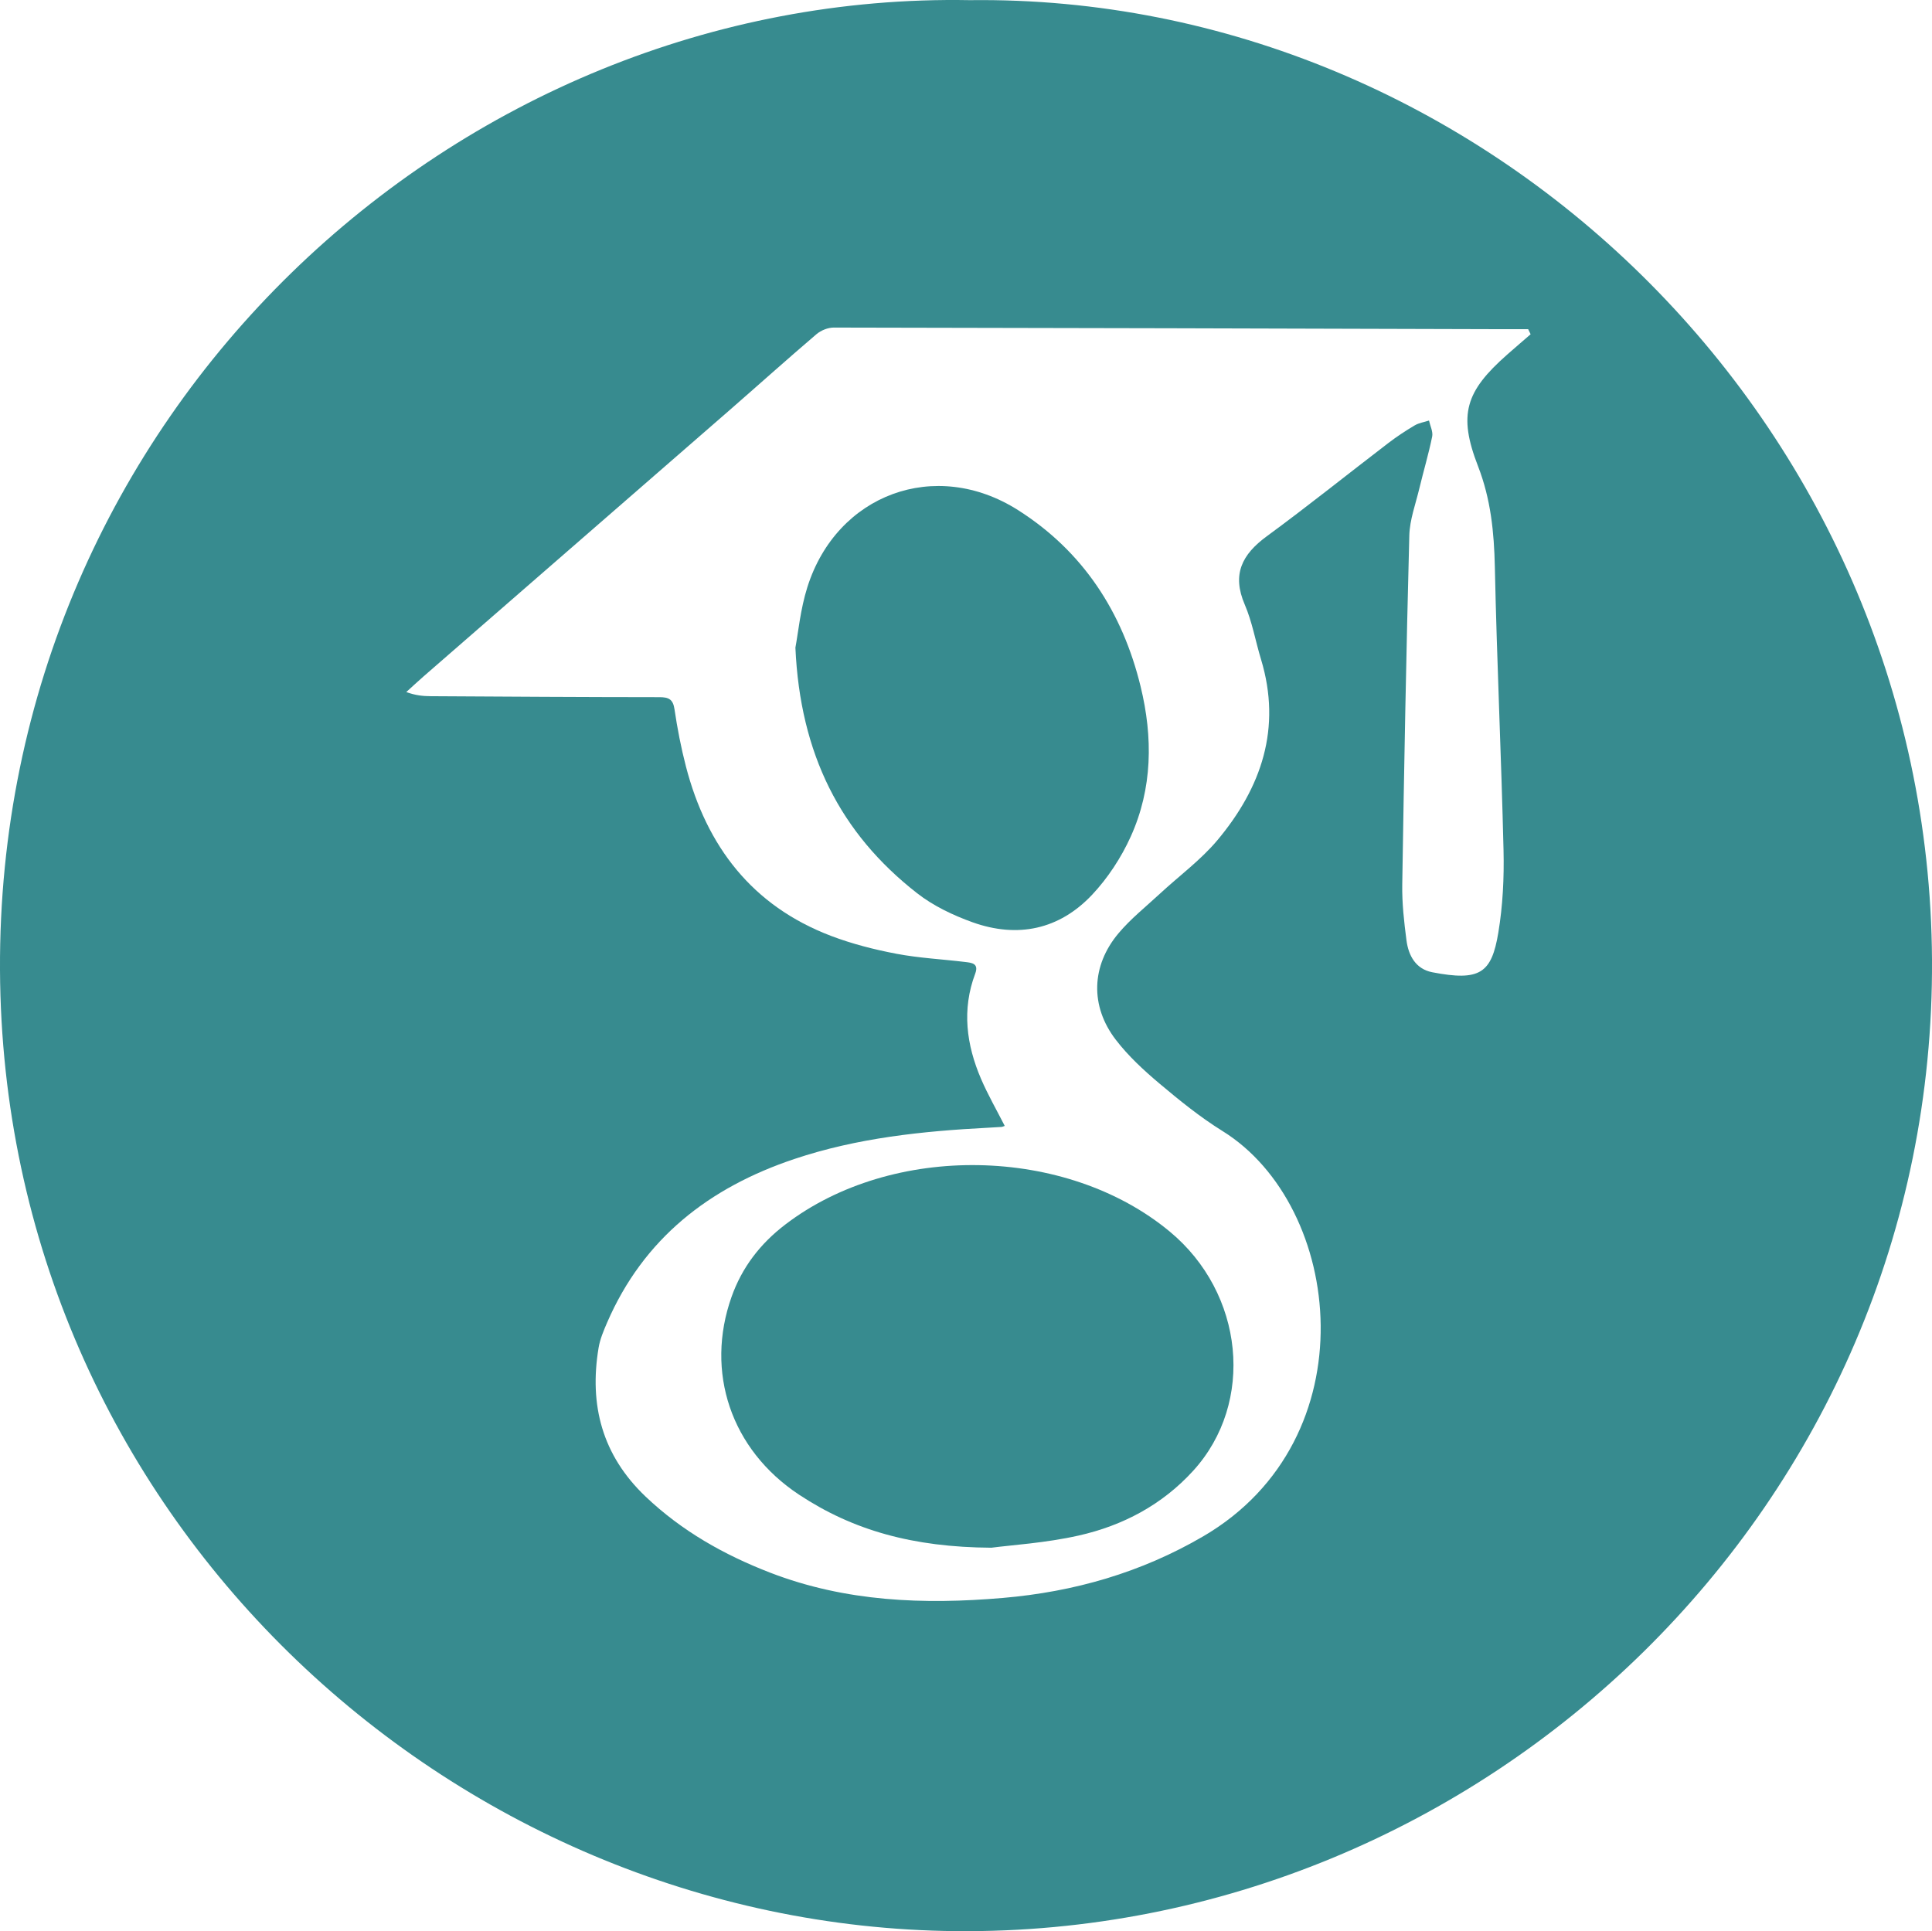 <?xml version="1.0" encoding="UTF-8"?><svg xmlns="http://www.w3.org/2000/svg" viewBox="0 0 512 511.84"><defs><style>.e{fill:#378B8F;}</style></defs><g id="a"/><g id="b"><g id="c"><g id="d"><path class="e" d="M257.02,.04c135.65-1.64,254.15,111.27,254.98,254.31,.84,144.59-118.51,258.81-258.68,257.48C119.18,510.55,.72,401.4,0,257.09-.73,109.56,121.05-2.45,257.02,.04Zm9.21,298.38c-.37,.13-.57,.24-.77,.26-1.18,.08-2.36,.15-3.54,.21-17.43,.9-34.72,2.7-51.4,8.29-22.57,7.56-39.97,21.05-49.63,43.36-.93,2.16-1.88,4.4-2.26,6.69-2.53,15.2,.97,28.48,12.43,39.4,9.6,9.14,20.8,15.46,33.06,20.2,19.97,7.71,40.68,8.49,61.65,6.69,18.87-1.62,36.65-6.71,53.15-16.36,44.05-25.78,37.13-87.5,5.05-107.39-5.91-3.67-11.39-8.11-16.73-12.61-4.17-3.51-8.26-7.3-11.56-11.6-6.83-8.91-6.49-19.59,.72-28.18,3.22-3.84,7.22-7.02,10.92-10.45,5.12-4.75,10.87-8.95,15.31-14.25,11.66-13.93,17.08-29.68,11.55-47.93-1.47-4.83-2.33-9.91-4.31-14.51-3.45-8.01-.73-13.29,5.83-18.1,10.92-8.01,21.48-16.5,32.24-24.73,2.21-1.69,4.56-3.24,6.96-4.66,1.13-.67,2.53-.87,3.8-1.29,.31,1.42,1.1,2.94,.84,4.24-.94,4.61-2.29,9.13-3.39,13.71-.99,4.16-2.56,8.33-2.67,12.52-.81,30.84-1.39,61.69-1.87,92.53-.08,4.92,.48,9.88,1.12,14.77,.53,4.05,2.46,7.61,6.84,8.46,12.67,2.45,15.72,.22,17.5-10.5,1.19-7.16,1.55-14.55,1.38-21.82-.59-25.04-1.77-50.06-2.3-75.09-.2-9.2-1.07-17.98-4.46-26.72-5.32-13.7-3.31-19.84,7.73-29.58,2.05-1.81,4.14-3.59,6.21-5.39-.22-.45-.44-.89-.65-1.34-2.11,0-4.21,0-6.32,0-59.24-.17-118.48-.35-177.72-.43-1.53,0-3.37,.74-4.55,1.74-7.85,6.7-15.53,13.6-23.31,20.38-26.92,23.44-53.85,46.86-80.78,70.29-1.57,1.37-3.09,2.79-4.63,4.19,2.43,.9,4.44,1.09,6.45,1.1,20.21,.12,40.42,.25,60.64,.26,2.45,0,3.6,.54,3.99,3.21,.75,5.09,1.74,10.18,3.03,15.16,5.5,21.18,17.55,36.93,38.42,44.89,5.59,2.13,11.49,3.63,17.37,4.75,6,1.14,12.16,1.44,18.24,2.18,1.7,.21,3.65,.36,2.63,3.09-3.58,9.53-2.34,18.85,1.56,27.92,1.81,4.2,4.1,8.18,6.28,12.46Z"/><path class="e" d="M262.73,410.21c-20.83-.13-36.69-4.63-50.93-14.03-18.14-11.98-24.97-32.6-17.93-52.46,2.78-7.84,7.62-14.1,14.19-19.13,28.36-21.73,74.43-20.94,101.89,1.79,19.79,16.37,22.69,45.37,6.28,63.41-8.23,9.05-18.69,14.57-30.4,17.2-8.75,1.97-17.81,2.52-23.11,3.22Z"/><path class="e" d="M210.79,171.65c.74-3.88,1.31-10.16,3.17-16.03,7.79-24.66,33.94-34.32,55.83-20.42,17.22,10.93,27.68,27.02,32.48,46.74,3.29,13.49,3.17,27.01-2.62,39.8-2.52,5.57-6.07,10.99-10.25,15.43-8.71,9.23-19.73,11.53-31.64,7.28-5.19-1.86-10.44-4.36-14.76-7.74-20.31-15.87-30.95-36.88-32.21-65.05Z"/></g></g></g></svg>